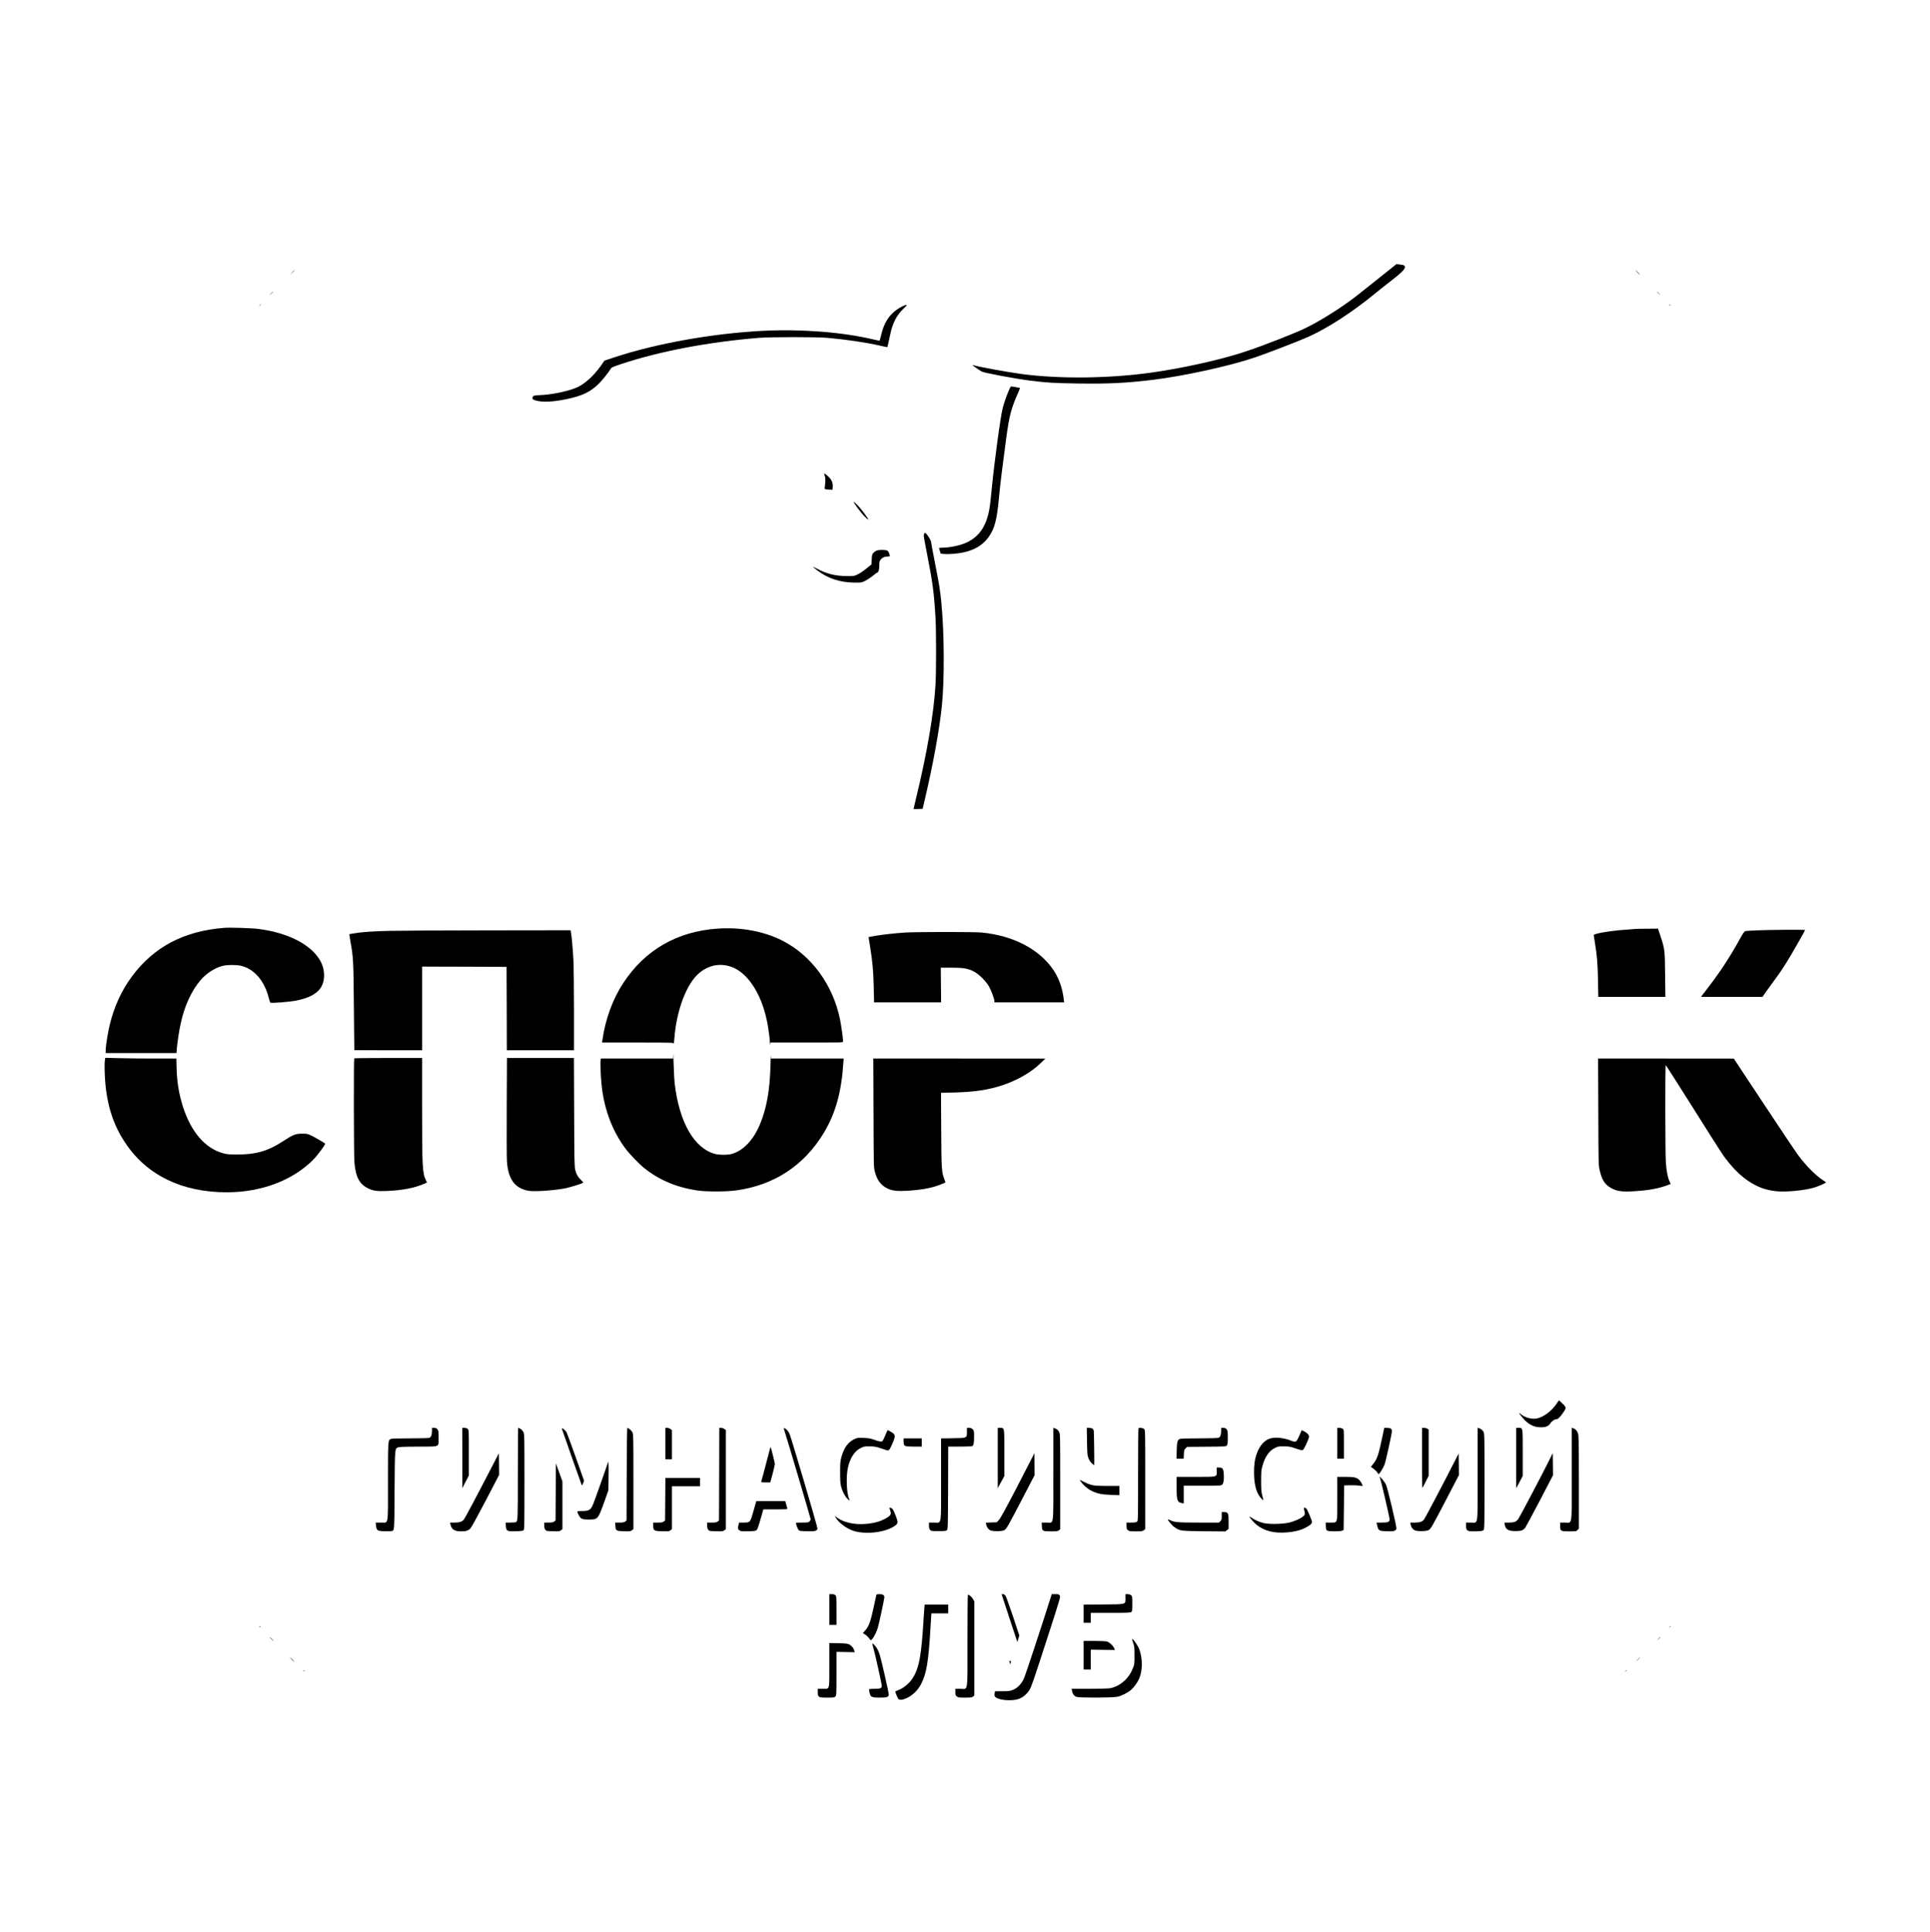 <?xml version="1.0" encoding="UTF-8" standalone="no"?> <svg xmlns="http://www.w3.org/2000/svg" version="1.0" width="3507pt" height="3510pt" viewBox="0 0 3507 3510" preserveAspectRatio="xMidYMid meet"><g transform="translate(0,3510) scale(0.1,-0.1)" fill="#000000" stroke="none"><path d="M25263 30213 c-61 -48 -195 -155 -298 -238 -103 -82 -238 -189 -298 -237 -268 -211 -656 -457 -942 -597 -191 -94 -778 -323 -1105 -431 -437 -145 -1137 -301 -1700 -379 -774 -108 -1672 -117 -2360 -25 -242 32 -815 137 -876 161 -8 3 -14 3 -14 0 0 -5 135 -99 168 -116 50 -27 604 -130 885 -166 304 -38 440 -46 879 -52 557 -7 861 8 1348 67 572 70 1400 252 1860 409 227 77 811 303 972 376 352 160 791 444 1192 773 76 63 207 166 290 230 180 139 252 207 262 245 9 40 -9 54 -86 61 l-66 7 -111 -88z"></path><path d="M5305 30148 l-40 -43 43 40 c23 21 42 40 42 42 0 8 -9 0 -45 -39z"></path><path d="M29755 30150 c21 -22 41 -40 44 -40 3 0 -13 18 -34 40 -21 22 -41 40 -44 40 -3 0 13 -18 34 -40z"></path><path d="M4924 29768 l-29 -33 33 29 c30 28 37 36 29 36 -2 0 -16 -15 -33 -32z"></path><path d="M30110 29797 c0 -2 15 -16 33 -33 l32 -29 -29 33 c-28 30 -36 37 -36 29z"></path><path d="M4719 29553 c-13 -16 -12 -17 4 -4 9 7 17 15 17 17 0 8 -8 3 -21 -13z"></path><path d="M30330 29566 c0 -2 8 -10 18 -17 15 -13 16 -12 3 4 -13 16 -21 21 -21 13z"></path><path d="M16395 29534 c-214 -110 -329 -271 -390 -546 -9 -43 -21 -78 -25 -78 -5 0 -55 11 -112 24 -565 134 -1311 191 -2008 156 -914 -47 -1939 -230 -2710 -486 l-166 -55 -64 -91 c-124 -175 -273 -314 -413 -385 -140 -70 -455 -140 -675 -150 -123 -6 -135 -8 -148 -28 -22 -33 -8 -53 48 -70 120 -35 302 -28 543 20 302 61 449 130 609 288 67 67 172 198 213 267 15 26 38 36 197 89 699 231 1578 398 2491 473 215 18 1058 18 1255 0 345 -31 695 -83 954 -142 71 -16 130 -29 131 -27 2 3 32 139 54 242 44 206 116 341 249 468 49 46 57 57 39 57 -12 0 -44 -12 -72 -26z"></path><path d="M18341 28029 c-50 -114 -93 -238 -121 -343 -40 -151 -154 -994 -200 -1476 -11 -118 -27 -260 -35 -315 -50 -336 -181 -539 -421 -651 -116 -54 -307 -94 -452 -94 -39 0 -52 -3 -48 -12 3 -7 11 -32 17 -54 l13 -42 65 -6 c36 -4 118 -2 181 4 295 26 496 124 626 306 109 152 151 318 189 739 18 201 69 612 131 1067 55 405 90 537 223 831 21 47 27 69 18 71 -17 5 -142 26 -154 26 -6 0 -20 -23 -32 -51z"></path><path d="M14986 26458 c12 -33 14 -64 9 -128 -3 -47 -8 -92 -11 -101 -4 -13 8 -17 67 -23 40 -3 74 -5 76 -2 2 2 4 30 5 63 1 75 -24 125 -93 187 -28 25 -55 46 -60 46 -4 0 -1 -19 7 -42z"></path><path d="M15577 25880 c79 -110 188 -228 200 -216 7 7 -118 178 -177 240 -106 112 -115 104 -23 -24z"></path><path d="M16795 25405 c-3 -8 -7 -22 -10 -30 -2 -8 27 -171 65 -362 99 -501 125 -700 150 -1153 13 -236 13 -950 0 -1185 -29 -520 -151 -1241 -351 -2064 -27 -112 -49 -205 -49 -208 0 -2 37 -3 82 -1 l83 3 42 180 c148 626 263 1259 308 1694 49 480 44 1344 -11 1886 -22 225 -39 327 -115 711 -38 193 -69 361 -69 374 0 37 -88 170 -112 170 -5 0 -11 -7 -13 -15z"></path><path d="M15925 25096 c-16 -7 -41 -26 -55 -40 -22 -24 -26 -39 -30 -119 l-5 -92 -90 -72 c-49 -40 -119 -88 -155 -105 -64 -33 -66 -33 -205 -33 -207 1 -369 41 -541 135 -41 22 -73 36 -70 31 3 -5 38 -34 78 -64 193 -147 415 -219 678 -221 122 -1 127 0 190 31 36 18 99 59 140 92 41 34 78 61 82 61 20 0 38 63 36 128 -1 58 3 75 22 102 27 38 74 60 130 60 22 0 40 3 40 8 0 29 -24 84 -43 97 -27 19 -159 20 -202 1z"></path><path d="M4075 18244 c-730 -57 -1277 -344 -1675 -879 -192 -257 -328 -555 -408 -890 -34 -142 -72 -382 -72 -457 l0 -48 644 0 643 0 7 88 c10 120 41 321 72 460 69 314 194 583 362 781 103 120 265 223 402 255 83 20 247 20 329 1 239 -57 422 -267 503 -577 12 -46 25 -87 29 -92 13 -15 352 12 479 38 331 68 485 199 498 426 9 161 -49 306 -175 440 -209 222 -575 378 -1023 435 -119 15 -509 27 -615 19z"></path><path d="M13040 18230 c-734 -50 -1321 -388 -1712 -985 -195 -296 -327 -657 -382 -1042 l-6 -43 649 0 c611 0 650 -1 653 -17 2 -10 7 27 11 82 39 527 225 1014 461 1206 252 205 581 183 822 -56 191 -189 332 -482 403 -835 23 -117 50 -316 52 -388 1 -29 4 -37 6 -19 l4 27 660 0 c622 0 659 1 659 18 0 50 -33 291 -55 399 -128 633 -522 1170 -1055 1438 -335 168 -748 244 -1170 215z"></path><path d="M29710 18224 c-19 -2 -102 -9 -185 -15 -276 -20 -565 -70 -565 -97 0 -8 9 -67 20 -131 39 -227 52 -384 57 -688 l6 -303 609 0 610 0 -5 403 c-4 452 -6 467 -88 713 l-41 124 -192 -2 c-105 0 -207 -3 -226 -4z"></path><path d="M31940 18199 c-113 -5 -215 -11 -227 -14 -15 -4 -41 -41 -89 -127 -202 -366 -368 -618 -633 -960 l-83 -108 559 0 559 0 79 113 c43 61 116 162 161 222 95 128 179 256 290 445 91 153 244 425 244 434 0 9 -617 5 -860 -5z"></path><path d="M7070 18189 c-298 -7 -509 -22 -635 -45 -44 -7 -83 -14 -86 -14 -3 0 5 -55 17 -122 54 -298 57 -351 64 -1193 4 -434 7 -791 8 -792 1 -2 279 -3 617 -3 l615 0 0 760 0 760 768 -2 767 -3 3 -757 2 -758 610 0 610 0 0 718 c0 394 -5 807 -10 917 -10 193 -35 476 -47 522 l-5 23 -1512 -2 c-831 -1 -1635 -5 -1786 -9z"></path><path d="M16455 18159 c-179 -11 -404 -36 -549 -60 -67 -12 -122 -22 -123 -22 -1 -1 11 -78 27 -172 43 -258 61 -453 67 -747 l6 -268 609 0 609 0 -3 315 -3 315 196 0 c226 0 306 -15 418 -77 84 -46 205 -167 259 -259 41 -69 102 -233 102 -273 l0 -21 633 0 633 0 -8 68 c-23 192 -89 377 -189 524 -255 375 -727 621 -1303 677 -126 13 -1180 12 -1381 0z"></path><path d="M12232 15938 l-2 -68 -655 0 -655 0 -6 -26 c-10 -38 4 -357 22 -498 52 -423 197 -798 427 -1109 70 -95 242 -275 337 -352 267 -217 587 -354 965 -411 164 -25 526 -25 710 0 689 93 1238 453 1595 1046 211 350 320 739 354 1263 l6 87 -660 0 -660 0 -2 53 c-1 28 -5 -60 -8 -198 -13 -438 -69 -752 -186 -1039 -121 -296 -310 -494 -524 -551 -72 -19 -217 -19 -293 1 -382 99 -654 572 -738 1284 -6 52 -14 205 -18 340 -4 135 -8 215 -9 178z"></path><path d="M1907 15850 c-10 -48 -8 -226 3 -380 34 -453 150 -811 369 -1136 391 -585 1028 -893 1841 -894 626 0 1197 215 1572 592 74 75 228 282 217 292 -21 19 -190 117 -249 145 -70 34 -81 36 -170 36 -123 -1 -163 -17 -356 -143 -268 -174 -489 -237 -839 -236 -130 1 -174 5 -237 22 -332 90 -590 391 -737 857 -73 234 -109 458 -113 722 l-3 143 -406 0 c-223 0 -514 3 -646 7 l-240 6 -6 -33z"></path><path d="M6437 15873 c-11 -10 -8 -1755 3 -1888 23 -270 92 -400 254 -476 93 -43 159 -52 335 -45 284 12 504 54 678 131 l52 23 -20 41 c-63 130 -69 249 -69 1304 l0 917 -613 0 c-338 0 -617 -3 -620 -7z"></path><path d="M9208 14993 c-2 -489 -1 -937 4 -998 24 -318 143 -481 388 -527 107 -20 479 5 683 47 77 16 282 79 307 95 12 8 8 16 -26 47 -60 56 -92 111 -111 189 -15 61 -17 176 -20 1052 l-4 982 -608 0 -609 0 -4 -887z"></path><path d="M15873 14883 c3 -985 3 -988 25 -1072 41 -153 110 -245 226 -301 93 -44 182 -53 385 -41 204 13 365 39 497 82 84 27 174 64 174 72 0 1 -9 26 -20 55 -50 131 -53 172 -57 893 l-4 676 238 6 c379 10 626 48 882 133 267 89 517 233 684 394 l92 89 -1563 1 -1563 0 4 -987z"></path><path d="M29043 14903 c3 -942 4 -971 24 -1060 37 -162 86 -247 175 -305 119 -78 212 -94 461 -78 253 15 438 49 599 110 l56 21 -23 52 c-33 72 -53 181 -65 344 -11 159 -14 1763 -2 1763 4 0 227 -350 497 -778 560 -889 550 -873 661 -1008 107 -130 225 -240 345 -320 163 -109 313 -164 501 -184 184 -20 537 15 708 70 75 25 200 80 200 89 0 3 -26 23 -58 43 -129 84 -304 259 -445 449 -40 52 -319 469 -622 927 l-550 831 -1233 1 -1233 0 4 -967z"></path><path d="M28290 9607 c-96 -143 -244 -254 -370 -277 -91 -17 -221 21 -287 82 -44 41 -32 11 21 -53 101 -123 197 -180 317 -187 109 -6 165 14 202 72 26 42 81 76 121 76 31 0 156 165 156 205 0 14 -23 44 -59 78 -33 32 -61 57 -63 57 -2 0 -19 -24 -38 -53z"></path><path d="M7850 9106 c0 -70 -17 -115 -47 -127 -13 -5 -170 -9 -348 -9 -190 0 -334 -4 -350 -10 -55 -21 -55 -17 -55 -778 0 -824 15 -742 -132 -742 l-91 0 6 -57 c9 -85 26 -97 143 -101 52 -2 110 -1 127 2 67 13 62 -45 67 738 6 802 2 767 78 787 22 7 167 11 360 11 395 0 362 -15 362 164 0 110 -2 126 -21 150 -16 20 -29 26 -60 26 l-39 0 0 -54z"></path><path d="M8401 8613 l0 -548 59 115 59 115 0 413 c1 399 0 413 -19 432 -13 13 -33 20 -60 20 l-40 0 1 -547z"></path><path d="M9410 8329 c0 -834 -1 -859 -34 -881 -6 -4 -51 -8 -100 -8 l-88 0 4 -61 c7 -94 20 -101 179 -97 88 2 131 7 142 17 16 12 17 87 17 879 0 851 0 866 -20 908 -18 36 -66 74 -94 74 -3 0 -6 -374 -6 -831z"></path><path d="M11388 8319 l-3 -841 -24 -19 c-18 -15 -39 -19 -103 -19 l-80 0 4 -60 c6 -89 15 -94 156 -98 108 -3 120 -2 145 18 l27 21 0 862 c0 801 -1 864 -18 897 -15 31 -72 80 -93 80 -5 0 -10 -378 -11 -841z"></path><path d="M12090 8875 l0 -285 60 0 60 0 0 264 0 265 -26 20 c-15 12 -41 21 -60 21 l-34 0 0 -285z"></path><path d="M13068 8319 l-3 -841 -24 -19 c-19 -15 -39 -19 -107 -19 l-84 0 0 -54 c0 -38 6 -61 19 -77 18 -23 27 -24 143 -27 114 -3 125 -2 151 18 l27 21 0 899 0 899 -26 20 c-15 12 -41 21 -60 21 l-34 0 -2 -841z"></path><path d="M14244 9142 c84 -266 486 -1624 486 -1639 0 -13 -9 -32 -20 -43 -18 -18 -33 -20 -136 -20 -97 0 -115 -2 -111 -14 3 -8 11 -33 17 -54 5 -22 19 -51 29 -64 18 -22 27 -23 156 -26 145 -4 176 4 190 47 5 18 -454 1576 -506 1717 -19 50 -58 95 -92 107 -14 5 -17 3 -13 -11z"></path><path d="M17570 9087 c0 -113 5 -111 -256 -115 l-214 -3 0 -745 c0 -874 15 -784 -130 -784 l-90 0 0 -54 c0 -38 6 -61 19 -77 19 -23 24 -24 155 -24 117 0 138 2 153 18 17 17 18 63 21 767 l2 750 213 0 c116 0 217 4 223 8 26 17 34 56 34 167 0 110 -1 117 -25 140 -18 18 -35 25 -65 25 l-40 0 0 -73z"></path><path d="M18130 8613 l0 -548 60 110 60 110 0 421 c0 476 4 454 -78 454 l-42 0 0 -547z"></path><path d="M19140 8321 c0 -983 15 -881 -125 -881 l-86 0 3 -67 c4 -88 13 -93 169 -93 100 0 120 3 140 19 l24 19 0 864 c0 817 -1 865 -18 900 -19 38 -45 60 -84 72 l-23 7 0 -840z"></path><path d="M19752 8913 c4 -227 6 -253 27 -305 13 -35 37 -70 61 -92 22 -20 41 -36 43 -36 4 0 -3 605 -8 627 -8 37 -33 53 -82 53 l-45 0 4 -247z"></path><path d="M20687 9153 c-4 -3 -7 -383 -7 -843 0 -798 -1 -838 -18 -853 -14 -13 -39 -17 -105 -17 l-87 0 0 -59 c0 -52 3 -62 26 -80 24 -19 40 -21 144 -21 104 0 120 2 144 21 l26 20 0 900 c0 886 0 899 -20 919 -20 20 -88 28 -103 13z"></path><path d="M22190 9113 c0 -74 -17 -122 -46 -133 -14 -6 -170 -10 -354 -10 -220 0 -337 -4 -353 -11 -42 -19 -51 -53 -55 -211 l-4 -148 65 0 65 0 4 80 c3 71 6 83 31 107 l27 28 353 3 c343 3 352 3 370 23 14 18 17 42 17 144 0 109 -2 125 -21 149 -16 20 -29 26 -60 26 l-39 0 0 -47z"></path><path d="M24300 8880 l0 -280 60 0 60 0 0 264 c0 262 0 265 -22 280 -12 9 -39 16 -60 16 l-38 0 0 -280z"></path><path d="M25121 9008 c-73 -345 -95 -411 -171 -506 l-40 -50 49 -35 c27 -20 57 -49 67 -66 10 -17 22 -31 26 -31 14 0 86 118 107 175 24 64 132 557 133 604 0 45 -22 61 -87 61 l-52 0 -32 -152z"></path><path d="M25840 8615 c0 -300 2 -545 5 -545 3 0 30 49 60 110 l55 110 0 419 0 420 -22 15 c-12 9 -39 16 -60 16 l-38 0 0 -545z"></path><path d="M26850 8321 c0 -983 15 -881 -125 -881 l-85 0 0 -59 c0 -95 19 -105 189 -99 90 2 114 6 128 21 17 17 18 66 18 885 0 811 -1 869 -18 899 -18 34 -46 56 -84 68 l-23 6 0 -840z"></path><path d="M27550 8613 l0 -548 26 45 c14 25 41 75 60 112 l34 68 0 418 c0 474 4 452 -78 452 l-42 0 0 -547z"></path><path d="M28560 8321 c0 -983 15 -881 -125 -881 l-85 0 0 -64 c0 -91 9 -96 168 -96 117 0 124 1 147 25 l25 24 0 843 c-1 768 -2 847 -18 892 -17 49 -46 78 -89 91 l-23 6 0 -840z"></path><path d="M10210 9144 c0 -6 344 -983 359 -1019 6 -16 10 -12 26 28 l18 47 -148 418 c-82 229 -156 433 -166 454 -23 45 -89 99 -89 72z"></path><path d="M16087 9025 c-22 -52 -45 -99 -53 -106 -18 -15 -61 -7 -154 27 -61 22 -97 28 -188 32 -111 4 -115 4 -177 -27 -108 -54 -181 -157 -227 -326 -19 -69 -22 -106 -22 -270 0 -146 4 -206 17 -258 22 -87 67 -177 113 -222 37 -37 53 -41 36 -8 -48 88 -61 407 -24 571 41 182 124 306 240 360 50 24 68 27 157 26 88 -1 113 -5 207 -37 58 -20 113 -37 121 -37 23 0 43 30 86 132 58 138 55 158 -32 208 -29 16 -54 30 -57 30 -3 0 -22 -43 -43 -95z"></path><path d="M23609 9017 c-51 -118 -62 -124 -152 -88 -133 53 -291 68 -386 36 -96 -32 -183 -131 -231 -263 -40 -110 -54 -208 -53 -362 2 -216 43 -365 128 -459 21 -23 39 -40 41 -38 2 2 -6 39 -18 83 -19 68 -22 104 -22 269 0 165 3 200 22 270 48 171 123 279 231 332 51 25 66 28 161 27 95 0 116 -4 214 -38 83 -29 114 -35 130 -28 19 9 94 166 111 233 8 33 -24 73 -84 104 l-48 24 -44 -102z"></path><path d="M16420 8915 c0 -90 10 -95 185 -95 l145 0 0 75 0 75 -165 0 -165 0 0 -55z"></path><path d="M13996 8799 c-3 -8 -17 -60 -31 -117 -24 -97 -120 -457 -131 -494 -5 -16 3 -18 79 -18 l84 0 42 154 c22 85 41 165 41 178 0 23 -68 299 -76 307 -2 2 -6 -2 -8 -10z"></path><path d="M8961 8497 c-289 -559 -515 -984 -534 -1006 -35 -37 -79 -51 -167 -51 l-82 0 7 -32 c20 -92 73 -127 190 -128 92 0 134 13 172 52 18 19 138 237 278 504 l245 471 -2 196 -3 196 -104 -202z"></path><path d="M18762 8633 c-18 -37 -153 -299 -300 -582 -182 -350 -280 -528 -308 -560 l-42 -46 -100 -3 -99 -4 7 -34 c10 -44 33 -79 67 -101 40 -26 226 -26 265 0 40 27 63 69 317 555 l231 444 -2 200 -3 200 -33 -69z"></path><path d="M28146 8563 c-120 -243 -528 -1017 -555 -1055 -37 -53 -74 -68 -171 -68 l-83 0 6 -37 c14 -87 65 -118 192 -118 104 0 144 13 178 59 13 17 133 239 266 493 l241 463 -2 200 -3 201 -69 -138z"></path><path d="M26416 8520 c-172 -339 -516 -991 -537 -1020 -34 -45 -76 -60 -169 -60 l-83 0 6 -37 c8 -46 34 -83 73 -103 43 -22 209 -21 250 2 44 24 62 55 323 556 l231 444 -2 196 -3 197 -89 -175z"></path><path d="M10921 8168 c-73 -211 -145 -405 -160 -433 -36 -69 -71 -85 -183 -85 -99 0 -100 -1 -65 -69 39 -76 61 -86 187 -86 164 0 166 2 282 325 l73 205 3 190 c2 105 2 223 0 263 l-3 73 -134 -383z"></path><path d="M10098 7997 l-3 -519 -24 -19 c-18 -15 -39 -19 -102 -19 l-79 0 0 -54 c0 -38 6 -61 19 -77 18 -22 27 -24 138 -27 109 -3 121 -2 146 18 l27 21 0 433 0 433 -59 164 -60 164 -3 -518z"></path><path d="M22110 8375 c0 -111 21 -105 -385 -105 l-345 0 0 -182 c0 -244 11 -278 93 -293 l37 -7 0 161 0 161 340 0 c322 0 341 1 359 19 25 25 35 94 28 195 -6 94 -23 116 -88 116 l-39 0 0 -65z"></path><path d="M24300 7875 c0 -470 10 -435 -125 -435 l-86 0 3 -67 c3 -61 6 -69 28 -80 34 -17 236 -17 270 0 l25 13 5 404 5 405 113 3 c62 1 137 -2 165 -7 29 -5 53 -8 55 -6 9 9 -35 89 -64 114 -48 42 -90 51 -251 51 l-143 0 0 -395z"></path><path d="M25070 8268 c0 -4 5 -19 11 -35 18 -47 169 -700 169 -731 0 -51 -24 -62 -137 -62 l-100 0 13 -57 c21 -90 33 -97 175 -101 128 -4 160 5 173 46 9 27 -158 731 -189 801 -22 48 -115 161 -115 139z"></path><path d="M12088 7864 l-3 -386 -24 -19 c-19 -15 -39 -19 -107 -19 l-84 0 0 -58 c0 -89 12 -96 164 -100 112 -3 124 -2 149 18 l27 21 0 390 0 389 255 0 255 0 0 75 0 75 -315 0 -314 0 -3 -386z"></path><path d="M19639 8187 c39 -62 123 -136 195 -170 106 -52 181 -68 354 -74 l152 -6 0 84 0 84 -217 0 c-248 0 -295 8 -426 74 l-78 39 20 -31z"></path><path d="M13694 7658 c-61 -217 -62 -218 -178 -218 l-85 0 -10 -37 c-15 -53 -14 -79 5 -97 24 -24 52 -28 183 -24 105 3 123 6 141 23 18 18 32 62 106 323 l15 52 220 0 c205 0 220 1 215 18 -3 9 -12 43 -21 75 l-16 57 -263 0 -263 0 -49 -172z"></path><path d="M16163 7696 c29 -74 30 -97 10 -124 -28 -37 -143 -97 -233 -121 -280 -75 -572 -41 -739 86 l-34 26 19 -33 c56 -97 205 -206 333 -244 240 -71 609 -17 760 109 22 19 31 36 31 56 0 37 -67 207 -93 237 -23 25 -63 31 -54 8z"></path><path d="M23694 7688 c4 -13 10 -42 13 -65 5 -36 2 -45 -21 -66 -44 -41 -167 -96 -267 -119 -125 -28 -372 -31 -466 -5 -82 23 -146 51 -201 88 -24 16 -46 28 -48 27 -8 -9 91 -121 138 -156 147 -110 317 -150 550 -130 136 11 236 37 328 83 79 40 120 74 120 102 0 31 -82 227 -102 246 -29 25 -52 22 -44 -5z"></path><path d="M22200 7560 c0 -62 -3 -74 -25 -95 l-24 -25 -370 0 c-382 0 -441 5 -514 42 -22 11 -41 17 -43 15 -11 -11 68 -106 116 -140 99 -69 110 -70 541 -75 l386 -3 29 24 29 25 0 130 c0 154 -8 172 -82 172 l-43 0 0 -70z"></path><path d="M15070 5860 l0 -280 65 0 65 0 0 260 c0 247 -1 261 -20 280 -14 14 -33 20 -65 20 l-45 0 0 -280z"></path><path d="M15925 6128 c-2 -7 -24 -108 -49 -223 -59 -277 -90 -359 -168 -441 l-29 -31 40 -26 c22 -14 54 -44 72 -67 l33 -40 23 22 c14 13 42 59 64 103 33 67 49 125 99 357 33 152 60 288 60 301 0 38 -30 57 -89 57 -32 0 -53 -5 -56 -12z"></path><path d="M18200 6138 c0 -2 65 -198 143 -436 l143 -433 18 59 18 60 -117 353 c-69 208 -126 363 -138 377 -11 12 -31 22 -44 22 -13 0 -23 -1 -23 -2z"></path><path d="M19086 6060 c-177 -560 -456 -1401 -483 -1459 -46 -97 -118 -170 -198 -201 -52 -21 -78 -24 -192 -24 l-133 -1 -6 -32 c-3 -17 -4 -39 -2 -48 15 -77 300 -112 450 -55 69 26 142 89 185 161 38 64 66 145 348 1016 211 653 217 673 201 698 -15 22 -23 25 -81 25 l-64 0 -25 -80z"></path><path d="M20450 6067 c0 -119 25 -111 -401 -115 l-359 -3 0 -164 0 -165 65 0 65 0 0 90 0 90 358 0 c294 0 362 3 378 14 17 13 19 27 19 151 0 132 -1 137 -24 156 -14 11 -39 19 -62 19 l-39 0 0 -73z"></path><path d="M17580 5295 c0 -978 15 -875 -130 -875 l-90 0 0 -59 c0 -52 3 -62 26 -80 24 -19 40 -21 149 -21 106 0 126 3 146 19 l24 19 0 854 0 853 -23 43 c-20 37 -71 82 -94 82 -5 0 -8 -376 -8 -835z"></path><path d="M16796 5883 c-3 -38 -8 -108 -11 -158 -42 -718 -84 -940 -213 -1130 -55 -81 -155 -162 -242 -196 -30 -12 -57 -24 -59 -25 -9 -7 43 -135 59 -144 35 -19 83 -10 159 27 102 51 192 141 248 248 101 197 136 410 174 1073 l13 212 153 0 153 0 0 80 0 80 -214 0 -214 0 -6 -67z"></path><path d="M4710 5556 c0 -2 8 -10 18 -17 15 -13 16 -12 3 4 -13 16 -21 21 -21 13z"></path><path d="M30339 5543 c-13 -16 -12 -17 4 -4 9 7 17 15 17 17 0 8 -8 3 -21 -13z"></path><path d="M4930 5325 c19 -19 36 -35 39 -35 3 0 -10 16 -29 35 -19 19 -36 35 -39 35 -3 0 10 -16 29 -35z"></path><path d="M30139 5333 l-24 -28 28 24 c15 14 27 26 27 28 0 8 -8 1 -31 -24z"></path><path d="M20589 5258 c24 -67 26 -87 26 -233 0 -157 -1 -161 -33 -240 -74 -184 -233 -321 -411 -355 -30 -5 -199 -10 -376 -10 l-322 0 7 -41 c10 -54 39 -91 81 -106 52 -18 653 -17 742 2 80 17 189 72 253 128 51 45 115 135 144 202 64 149 64 370 0 538 -21 57 -104 177 -126 184 -6 2 1 -29 15 -69z"></path><path d="M19690 5030 l0 -260 65 0 65 0 0 181 0 180 219 -3 218 -3 -10 29 c-16 45 -87 112 -132 125 -23 6 -124 11 -232 11 l-193 0 0 -260z"></path><path d="M15070 4852 c0 -471 11 -432 -123 -432 l-87 0 0 -60 c0 -94 10 -100 170 -100 117 0 132 2 150 20 19 19 20 33 20 416 l0 395 165 -3 166 -3 -6 25 c-12 46 -47 90 -89 113 -36 19 -59 22 -203 25 l-163 4 0 -400z"></path><path d="M15854 5223 c44 -149 175 -738 170 -760 -9 -35 -33 -43 -138 -43 -54 0 -96 -4 -96 -10 0 -5 5 -32 11 -59 17 -81 37 -91 183 -91 139 0 166 10 166 61 0 28 -118 551 -157 694 -9 33 -27 81 -40 107 -37 76 -115 154 -99 101z"></path><path d="M5305 4950 c21 -22 41 -40 44 -40 3 0 -13 18 -34 40 -21 22 -41 40 -44 40 -3 0 13 -18 34 -40z"></path><path d="M29755 4948 l-40 -43 43 40 c39 36 47 45 39 45 -2 0 -21 -19 -42 -42z"></path><path d="M18344 4908 c3 -13 6 -27 6 -33 0 -5 5 -3 10 5 15 23 12 50 -6 50 -12 0 -15 -6 -10 -22z"></path><path d="M5510 4756 c0 -2 8 -10 18 -17 15 -13 16 -12 3 4 -13 16 -21 21 -21 13z"></path><path d="M29539 4743 c-13 -16 -12 -17 4 -4 16 13 21 21 13 21 -2 0 -10 -8 -17 -17z"></path></g></svg> 